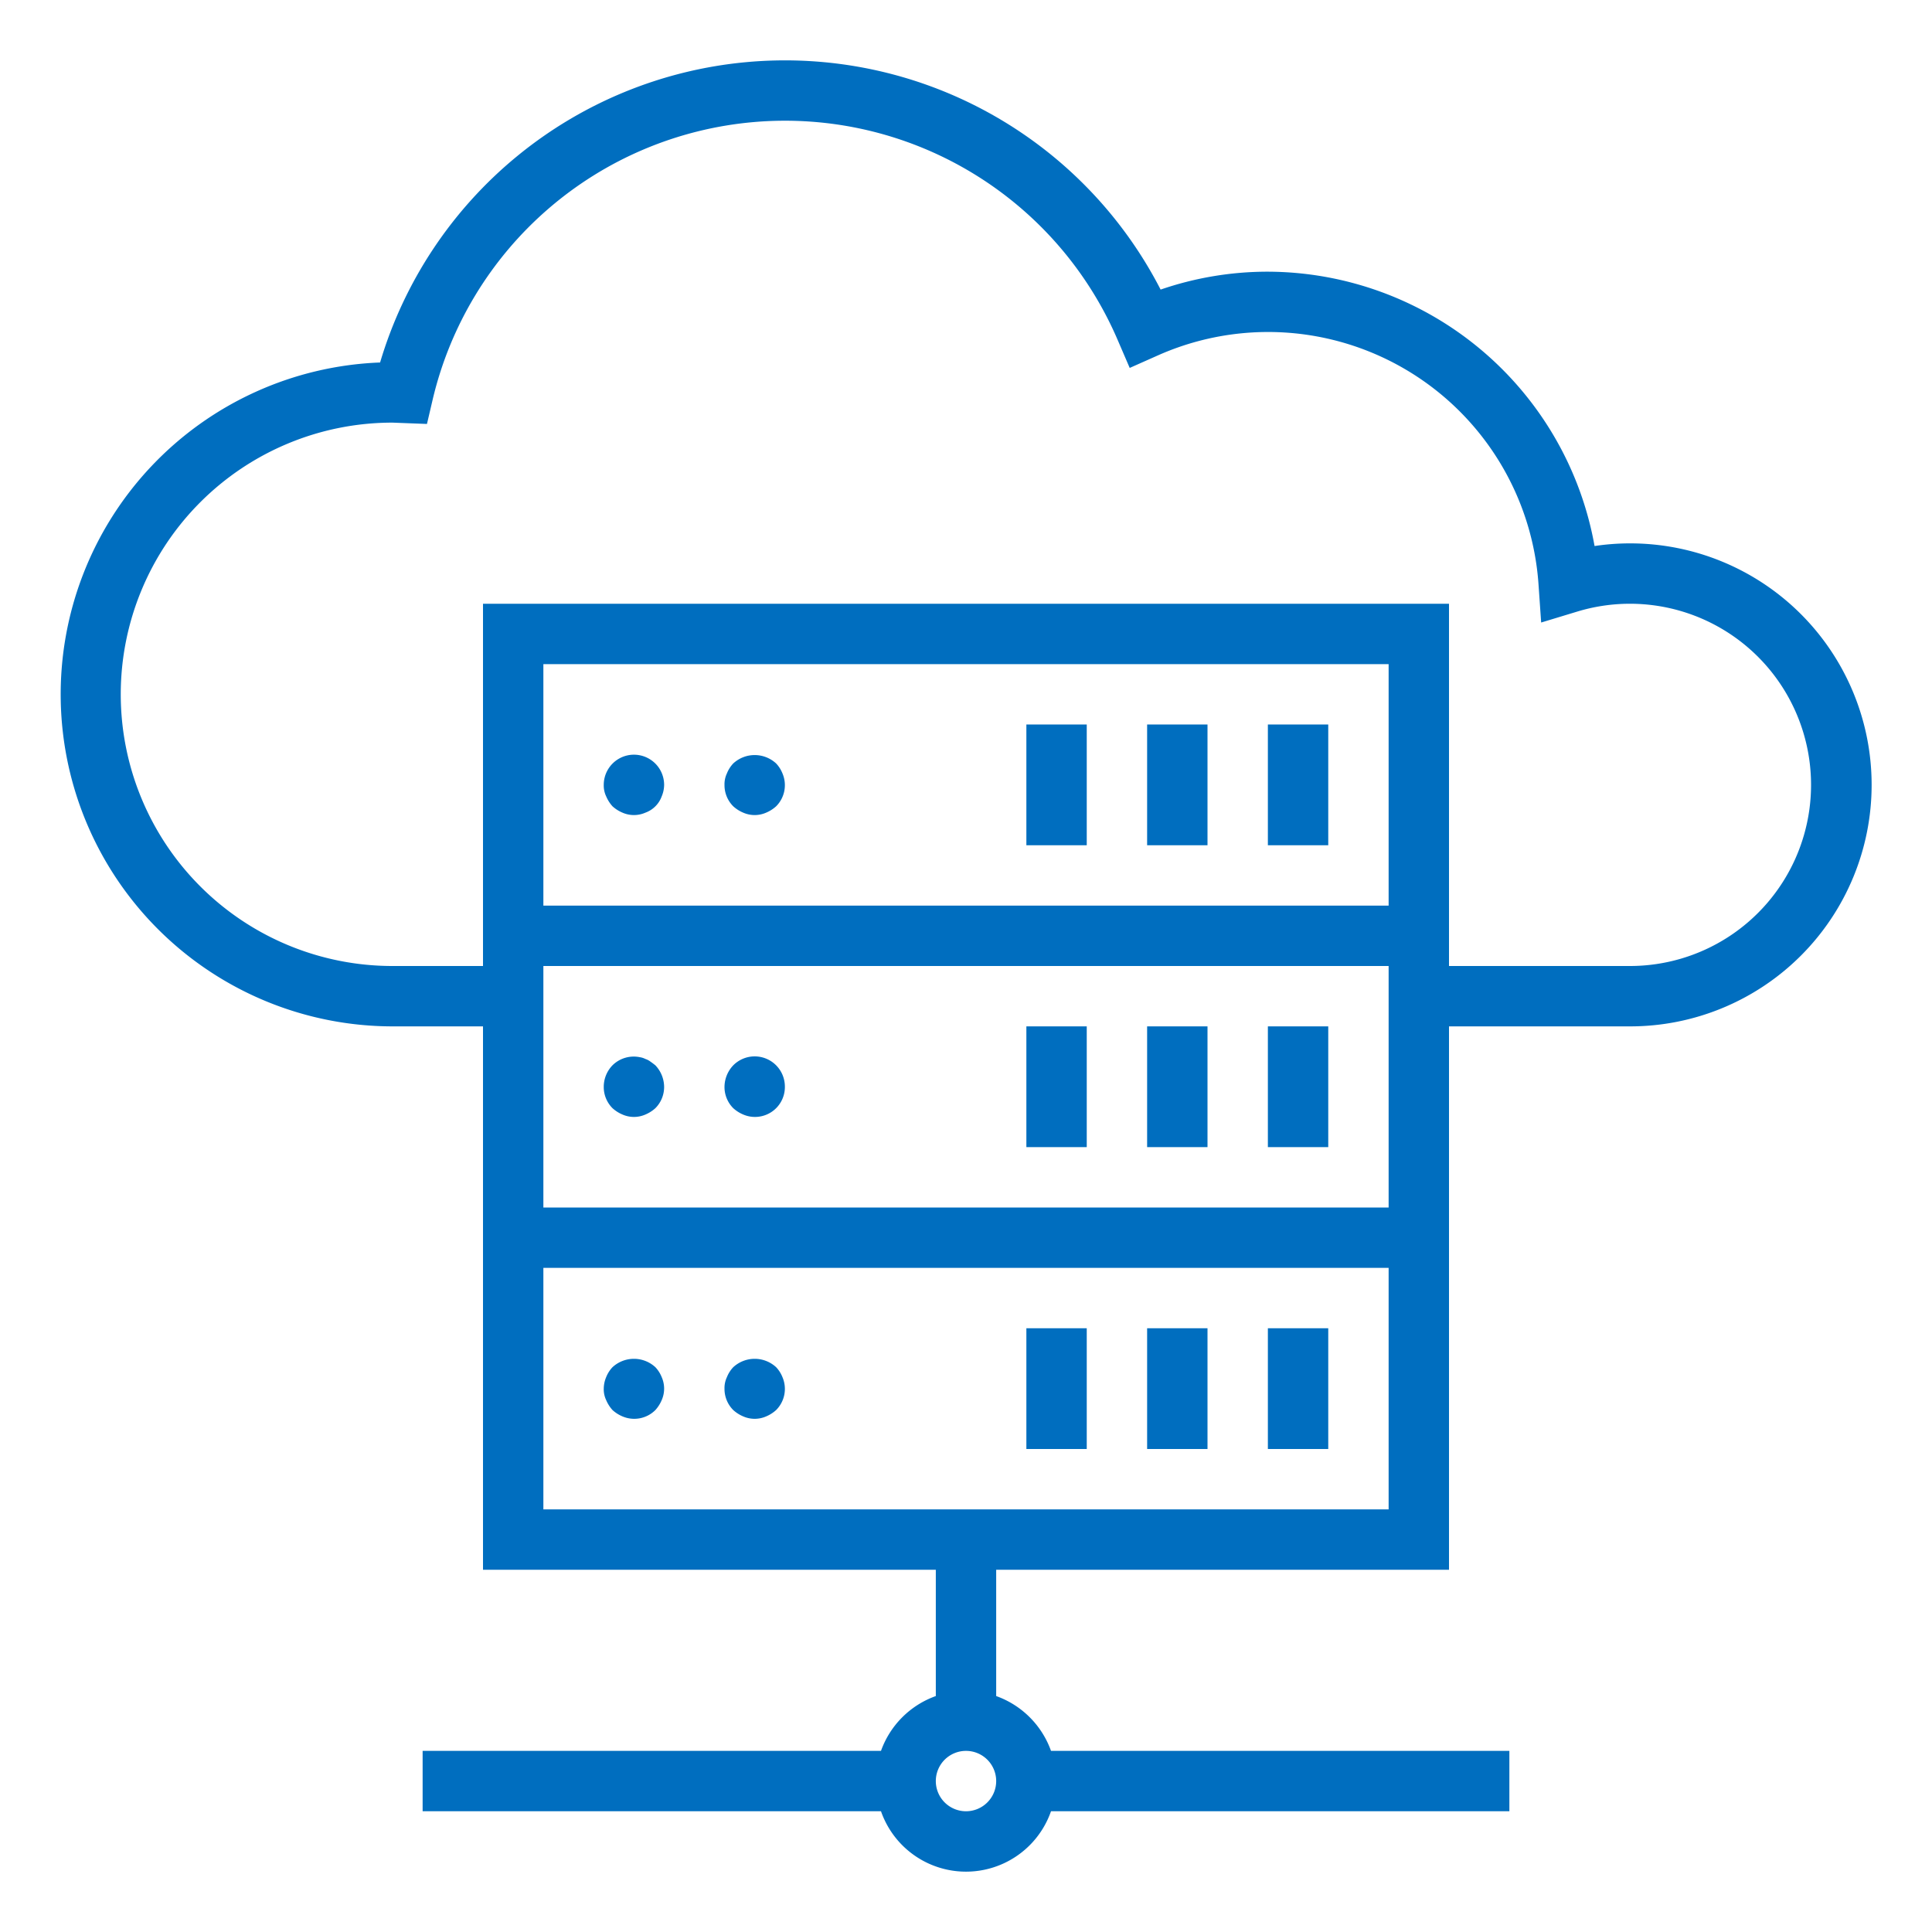 <?xml version="1.0"?>
<svg xmlns="http://www.w3.org/2000/svg" viewBox="0 0 64 64" width="512" height="512" style="fill:#006ebf;"><g id="Outline"><path d="M54,18a7.867,7.867,0,0,0-1.178.088A11.029,11.029,0,0,0,42,9a10.884,10.884,0,0,0-3.553.593,13.992,13.992,0,0,0-25.856,2.415A11,11,0,0,0,13,34h3V52H31v4.184A3,3,0,0,0,29.184,58H14v2H29.184a2.982,2.982,0,0,0,5.632,0H50V58H34.816A3,3,0,0,0,33,56.184V52H48V34h6a8,8,0,0,0,0-16ZM32,60a1,1,0,1,1,1-1A1,1,0,0,1,32,60ZM46,30H18V22H46Zm0,20H18V42H46ZM18,40V32H46v8Zm36-8H48V20H16V32H13a9,9,0,0,1,0-18l1.144.044.187-.8a11.992,11.992,0,0,1,22.692-1.985l.4.929.925-.411a8.98,8.98,0,0,1,12.618,7.593l.087,1.252,1.2-.364A6,6,0,1,1,54,32Z"/><path d="M20.29,46.71a1.155,1.155,0,0,0,.33.21.99.99,0,0,0,1.09-.21,1.169,1.169,0,0,0,.21-.33.942.942,0,0,0,0-.76,1.032,1.032,0,0,0-.21-.33,1.047,1.047,0,0,0-1.42,0,1.032,1.032,0,0,0-.21.33A1,1,0,0,0,20,46a.838.838,0,0,0,.08.38A1.169,1.169,0,0,0,20.29,46.71Z"/><rect x="42" y="44" width="2" height="4"/><rect x="38" y="44" width="2" height="4"/><rect x="34" y="44" width="2" height="4"/><path d="M21.55,35.17a.568.568,0,0,0-.17-.09.609.609,0,0,0-.191-.06,1,1,0,0,0-.9.27A1.025,1.025,0,0,0,20,36a.99.99,0,0,0,.29.71,1.155,1.155,0,0,0,.33.21.942.942,0,0,0,.76,0,1.169,1.169,0,0,0,.33-.21A.994.994,0,0,0,22,36a1.05,1.05,0,0,0-.29-.71C21.66,35.25,21.609,35.21,21.55,35.17Z"/><rect x="42" y="34" width="2" height="4"/><rect x="38" y="34" width="2" height="4"/><rect x="34" y="34" width="2" height="4"/><path d="M20.29,26.71a1.155,1.155,0,0,0,.33.21.943.943,0,0,0,.76,0,.9.9,0,0,0,.54-.54A1,1,0,0,0,22,26a1,1,0,1,0-2,0,.838.838,0,0,0,.08.38A1.169,1.169,0,0,0,20.29,26.71Z"/><rect x="42" y="24" width="2" height="4"/><rect x="38" y="24" width="2" height="4"/><rect x="34" y="24" width="2" height="4"/><path d="M24.62,26.92a.943.943,0,0,0,.76,0,1.169,1.169,0,0,0,.33-.21.99.99,0,0,0,.21-1.09,1.032,1.032,0,0,0-.21-.33,1.047,1.047,0,0,0-1.42,0,1.032,1.032,0,0,0-.21.33A.838.838,0,0,0,24,26a.99.99,0,0,0,.29.71A1.155,1.155,0,0,0,24.62,26.92Z"/><path d="M24.29,35.29A1.045,1.045,0,0,0,24,36a.99.99,0,0,0,.29.71,1.155,1.155,0,0,0,.33.21A.99.99,0,0,0,26,36a1,1,0,0,0-1.71-.71Z"/><path d="M24.62,46.92a.943.943,0,0,0,.76,0,1.169,1.169,0,0,0,.33-.21.99.99,0,0,0,.21-1.09,1.032,1.032,0,0,0-.21-.33,1.047,1.047,0,0,0-1.42,0,1.032,1.032,0,0,0-.21.33A.838.838,0,0,0,24,46a.99.99,0,0,0,.29.71A1.155,1.155,0,0,0,24.62,46.92Z"/></g></svg>
